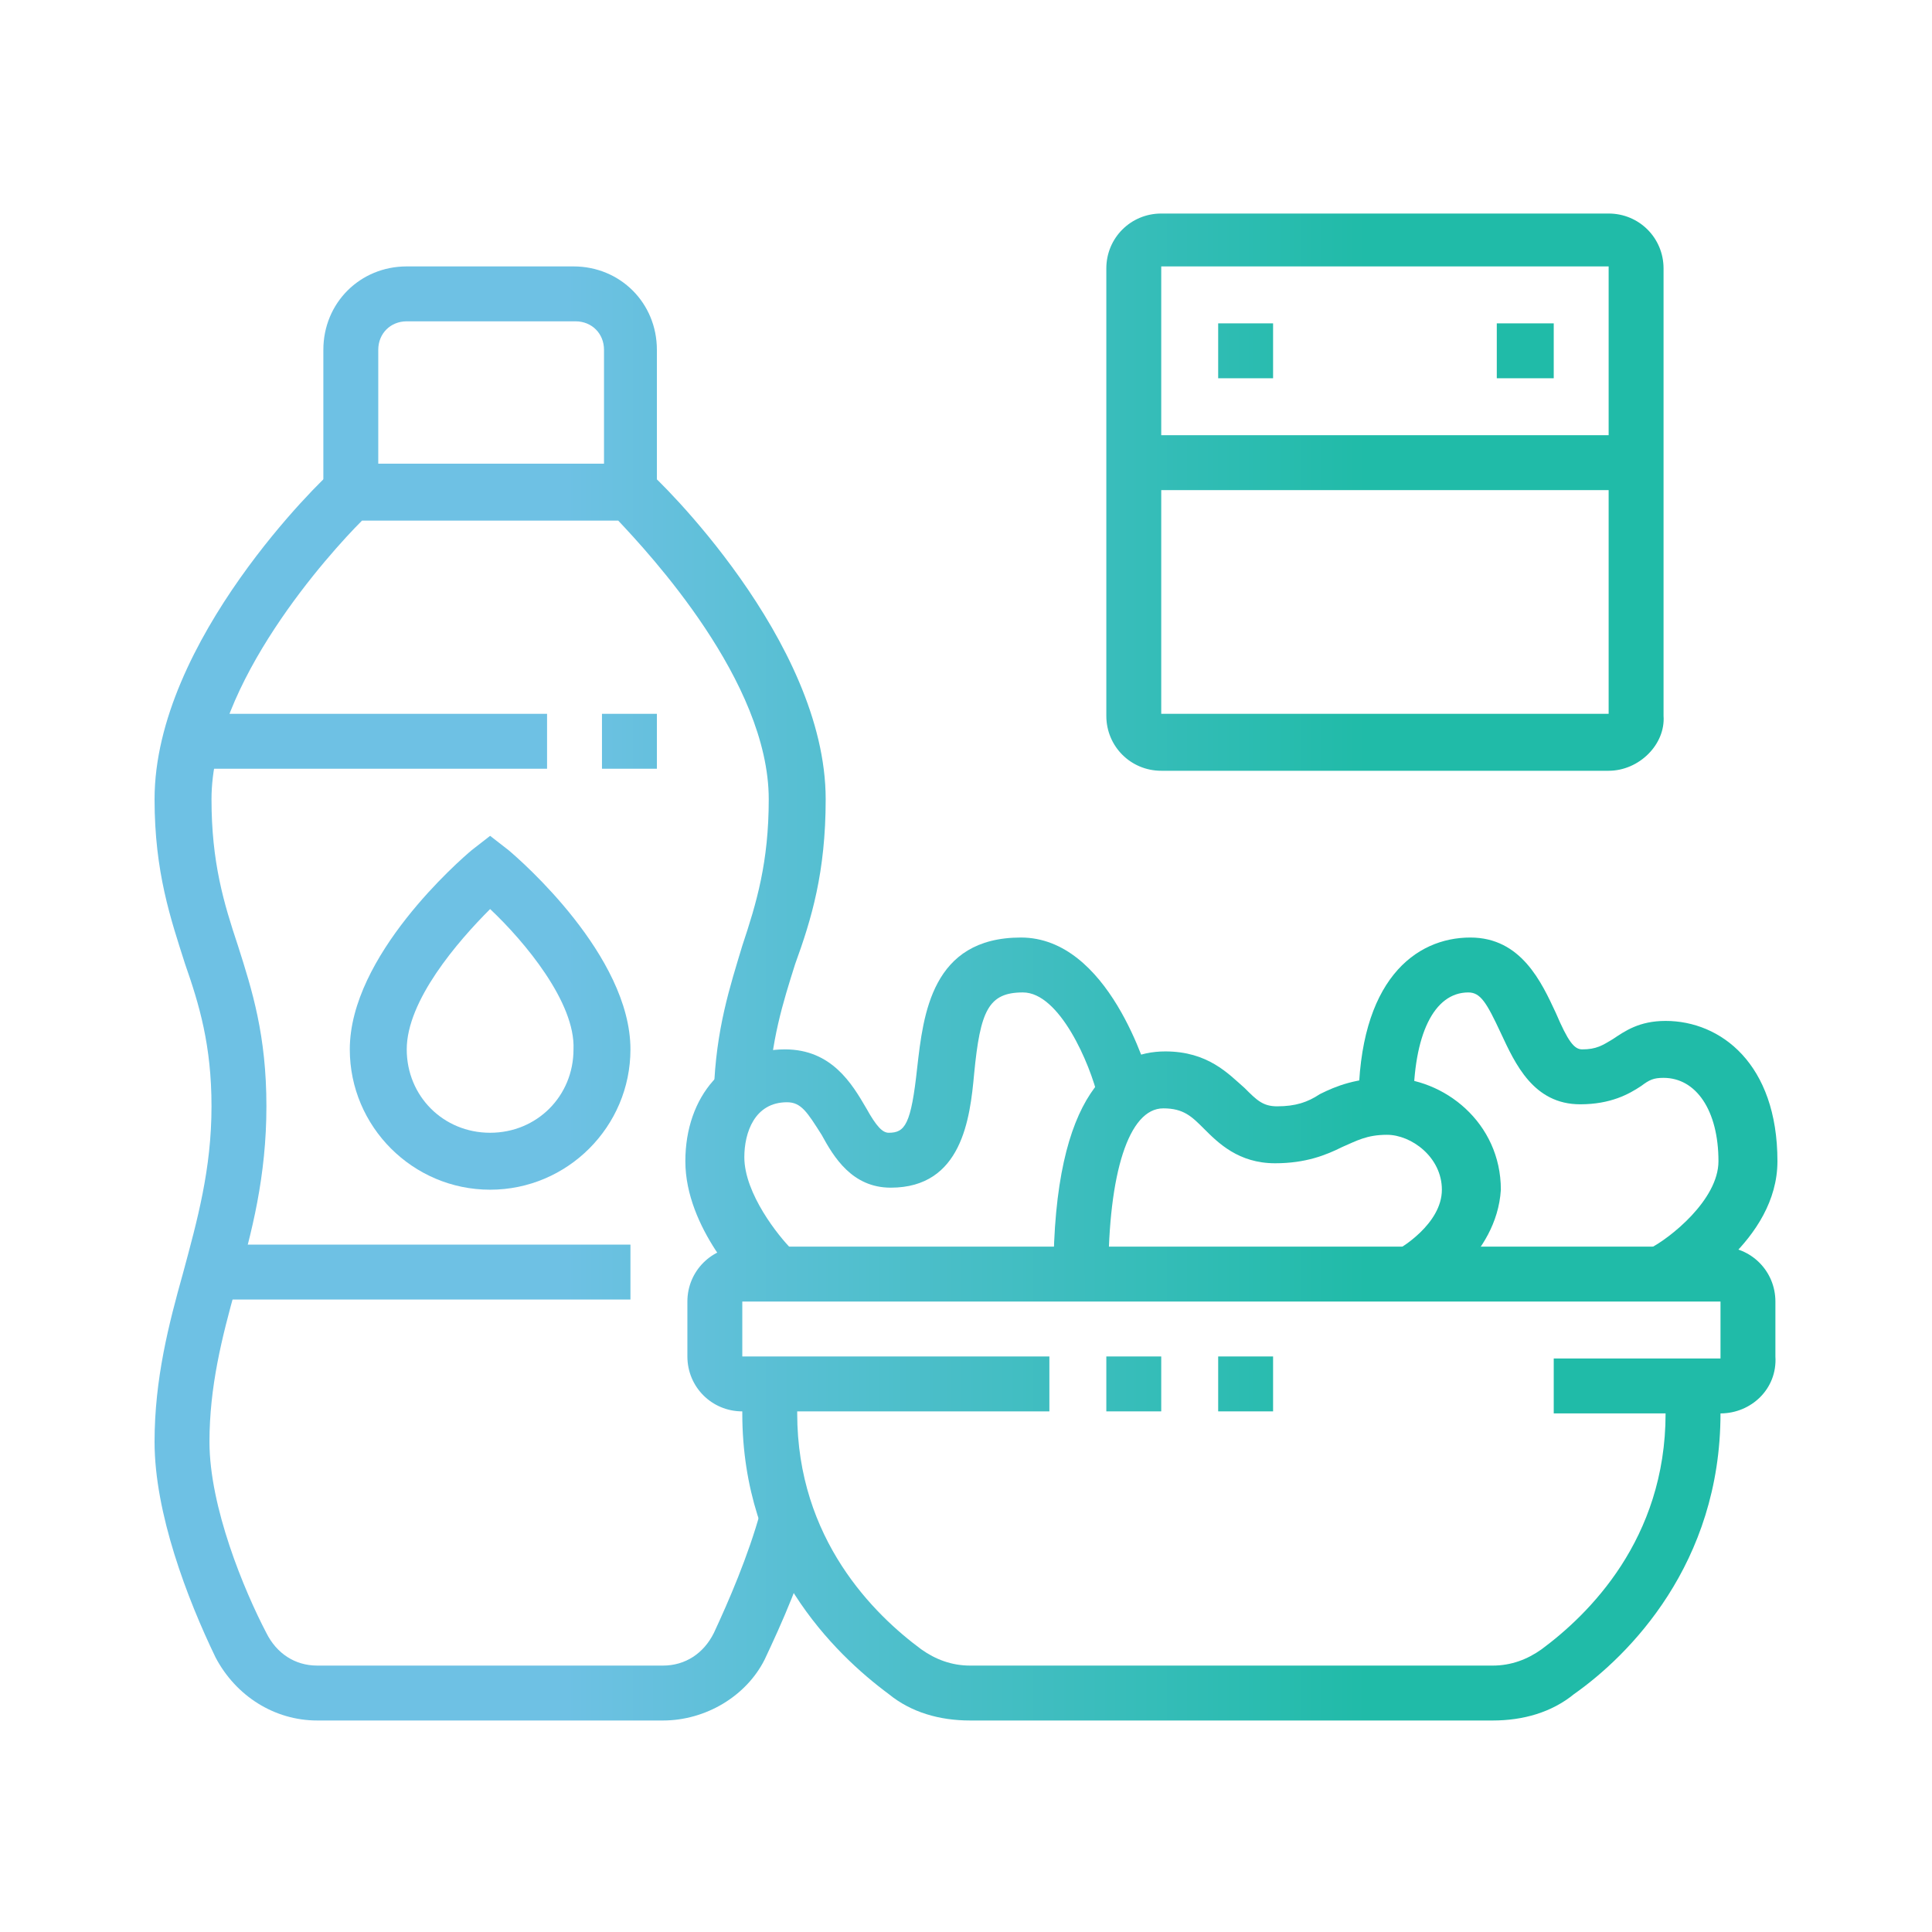 <?xml version="1.0" encoding="utf-8"?>
<!-- Generator: Adobe Illustrator 24.1.0, SVG Export Plug-In . SVG Version: 6.00 Build 0)  -->
<svg version="1.1" id="Layer_1" xmlns="http://www.w3.org/2000/svg" xmlns:xlink="http://www.w3.org/1999/xlink" x="0px" y="0px"
	 width="95px" height="95px" viewBox="0 0 95 95" style="enable-background:new 0 0 95 95;" xml:space="preserve">
<style type="text/css">
	.st0{fill:url(#SVGID_1_);}
	.st1{fill:url(#SVGID_2_);}
	.st2{fill:url(#SVGID_3_);}
	.st3{fill:url(#SVGID_4_);}
	.st4{fill:url(#SVGID_5_);}
	.st5{fill:url(#SVGID_6_);}
	.st6{fill:url(#SVGID_7_);}
	.st7{fill:url(#SVGID_8_);}
	.st8{fill:url(#SVGID_9_);}
	.st9{fill:url(#SVGID_10_);}
	.st10{fill:url(#SVGID_11_);}
	.st11{fill:url(#SVGID_12_);}
	.st12{fill:url(#SVGID_13_);}
	.st13{fill:url(#SVGID_14_);}
	.st14{fill:url(#SVGID_15_);}
	.st15{fill:url(#SVGID_16_);}
	.st16{fill:url(#SVGID_17_);}
	.st17{display:none;}
	.st18{display:inline;fill:url(#SVGID_18_);}
	.st19{display:inline;fill:url(#SVGID_19_);}
	.st20{display:inline;fill:url(#SVGID_20_);}
	.st21{display:inline;fill:url(#SVGID_21_);}
	.st22{display:inline;fill:url(#SVGID_22_);}
	.st23{display:inline;fill:url(#SVGID_23_);}
	.st24{display:inline;fill:url(#SVGID_24_);}
	.st25{display:inline;fill:url(#SVGID_25_);}
	.st26{display:inline;fill:url(#SVGID_26_);}
	.st27{display:inline;fill:url(#SVGID_27_);}
	.st28{display:inline;fill:url(#SVGID_28_);}
	.st29{display:inline;fill:url(#SVGID_29_);}
	.st30{display:inline;fill:url(#SVGID_30_);}
	.st31{display:inline;fill:url(#SVGID_31_);}
	.st32{display:inline;fill:url(#SVGID_32_);}
	.st33{display:inline;fill:url(#SVGID_33_);}
	.st34{display:inline;fill:url(#SVGID_34_);}
	.st35{display:inline;fill:url(#SVGID_35_);}
	.st36{display:inline;fill:url(#SVGID_36_);}
	.st37{display:inline;fill:url(#SVGID_37_);}
	.st38{display:inline;fill:url(#SVGID_38_);}
	.st39{display:inline;fill:url(#SVGID_39_);}
	.st40{display:inline;fill:url(#SVGID_40_);}
	.st41{display:inline;fill:url(#SVGID_41_);}
	.st42{display:inline;fill:url(#SVGID_42_);}
	.st43{display:inline;fill:url(#SVGID_43_);}
	.st44{display:inline;fill:url(#SVGID_44_);}
	.st45{display:inline;fill:url(#SVGID_45_);}
	.st46{display:inline;fill:url(#SVGID_46_);}
	.st47{display:inline;fill:url(#SVGID_47_);}
	.st48{display:inline;fill:url(#SVGID_48_);}
	.st49{display:inline;fill:url(#SVGID_49_);}
	.st50{display:inline;fill:url(#SVGID_50_);}
	.st51{display:inline;fill:url(#SVGID_51_);}
	.st52{display:inline;fill:url(#SVGID_52_);}
	.st53{display:inline;fill:url(#SVGID_53_);}
	.st54{display:inline;fill:url(#SVGID_54_);}
	.st55{display:inline;fill:url(#SVGID_55_);}
	.st56{display:inline;fill:url(#SVGID_56_);}
	.st57{display:inline;fill:url(#SVGID_57_);}
	.st58{display:inline;fill:url(#SVGID_58_);}
	.st59{display:inline;fill:url(#SVGID_59_);}
	.st60{display:inline;fill:url(#SVGID_60_);}
	.st61{display:inline;fill:url(#SVGID_61_);}
	.st62{display:inline;fill:url(#SVGID_62_);}
	.st63{display:inline;fill:url(#SVGID_63_);}
	.st64{display:inline;fill:url(#SVGID_64_);}
	.st65{display:inline;fill:url(#SVGID_65_);}
	.st66{display:inline;fill:url(#SVGID_66_);}
	.st67{display:inline;fill:url(#SVGID_67_);}
	.st68{display:inline;fill:url(#SVGID_68_);}
	.st69{display:inline;fill:url(#SVGID_69_);}
	.st70{display:inline;fill:url(#SVGID_70_);}
	.st71{display:inline;fill:url(#SVGID_71_);}
	.st72{display:inline;fill:url(#SVGID_72_);}
	.st73{display:inline;fill:url(#SVGID_73_);}
	.st74{display:inline;fill:url(#SVGID_74_);}
	.st75{display:inline;fill:url(#SVGID_75_);}
	.st76{display:inline;fill:url(#SVGID_76_);}
	.st77{display:inline;fill:url(#SVGID_77_);}
	.st78{display:inline;fill:url(#SVGID_78_);}
	.st79{display:inline;fill:url(#SVGID_79_);}
	.st80{display:inline;fill:url(#SVGID_80_);}
	.st81{display:inline;fill:url(#SVGID_81_);}
	.st82{display:inline;fill:url(#SVGID_82_);}
	.st83{display:inline;fill:url(#SVGID_83_);}
	.st84{display:inline;fill:url(#SVGID_84_);}
	.st85{display:inline;fill:url(#SVGID_85_);}
	.st86{display:inline;fill:url(#SVGID_86_);}
	.st87{display:inline;fill:url(#SVGID_87_);}
	.st88{display:inline;fill:url(#SVGID_88_);}
	.st89{display:inline;fill:url(#SVGID_89_);}
	.st90{display:inline;fill:url(#SVGID_90_);}
	.st91{display:inline;fill:url(#SVGID_91_);}
	.st92{display:inline;fill:url(#SVGID_92_);}
	.st93{display:inline;fill:url(#SVGID_93_);}
	.st94{display:inline;fill:url(#SVGID_94_);}
	.st95{display:inline;fill:url(#SVGID_95_);}
	.st96{display:inline;fill:url(#SVGID_96_);}
	.st97{display:inline;fill:url(#SVGID_97_);}
	.st98{display:inline;fill:url(#SVGID_98_);}
	.st99{display:inline;fill:url(#SVGID_99_);}
	.st100{display:inline;fill:url(#SVGID_100_);}
	.st101{display:inline;fill:url(#SVGID_101_);}
	.st102{display:inline;fill:url(#SVGID_102_);}
	.st103{display:inline;fill:url(#SVGID_103_);}
	.st104{display:inline;fill:url(#SVGID_104_);}
	.st105{display:inline;fill:url(#SVGID_105_);}
	.st106{display:inline;fill:url(#SVGID_106_);}
	.st107{display:inline;fill:url(#SVGID_107_);}
	.st108{display:inline;fill:url(#SVGID_108_);}
	.st109{display:inline;fill:url(#SVGID_109_);}
	.st110{display:inline;fill:url(#SVGID_110_);}
	.st111{display:inline;fill:url(#SVGID_111_);}
</style>
<g>
	<linearGradient id="SVGID_1_" gradientUnits="userSpaceOnUse" x1="27.822" y1="53.685" x2="67.345" y2="53.685">
		<stop  offset="0" style="stop-color:#6EC1E4"/>
		<stop  offset="0.997" style="stop-color:#20BBA8"/>
	</linearGradient>
	<path class="st0" d="M32.6,84.6h-17c-2.1,0-4-1.2-5-3.1c-1.4-2.9-3-7.1-3-10.6c0-3.1,0.7-5.8,1.4-8.3c0.7-2.6,1.4-5.1,1.4-8.2
		c0-3-0.6-5-1.3-7c-0.7-2.2-1.5-4.5-1.5-8.1c0-7.8,8.3-15.8,8.7-16.1l0.4-0.4h14.8l0.4,0.4c0.4,0.3,8.7,8.3,8.7,16.1
		c0,3.6-0.7,5.9-1.5,8.1c-0.6,1.9-1.2,3.8-1.3,6.4l-2.7-0.1c0.1-3.1,0.8-5.2,1.4-7.2c0.7-2.1,1.3-4.1,1.3-7.2
		c0-5.8-5.9-12.1-7.4-13.7H17.8c-1.6,1.6-7.4,8-7.4,13.7c0,3.1,0.6,5.1,1.3,7.2c0.7,2.2,1.4,4.4,1.4,7.9c0,3.4-0.7,6.2-1.5,8.9
		c-0.7,2.5-1.3,4.9-1.3,7.6c0,3.2,1.7,7.3,2.8,9.4c0.5,1,1.4,1.6,2.5,1.6h17c1.1,0,2-0.6,2.5-1.6c0.7-1.5,1.7-3.8,2.3-6l2.7,0.7
		c-0.6,2.5-1.7,4.9-2.5,6.6C36.7,83.4,34.7,84.6,32.6,84.6z"/>
	<linearGradient id="SVGID_2_" gradientUnits="userSpaceOnUse" x1="27.822" y1="18.636" x2="67.345" y2="18.636">
		<stop  offset="0" style="stop-color:#6EC1E4"/>
		<stop  offset="0.997" style="stop-color:#20BBA8"/>
	</linearGradient>
	<path class="st1" d="M32.4,24.1h-2.7v-6.9c0-0.8-0.6-1.4-1.4-1.4H20c-0.8,0-1.4,0.6-1.4,1.4v6.9h-2.7v-6.9c0-2.3,1.8-4.1,4.1-4.1
		h8.2c2.3,0,4.1,1.8,4.1,4.1V24.1z"/>
	<linearGradient id="SVGID_3_" gradientUnits="userSpaceOnUse" x1="27.822" y1="49.792" x2="67.345" y2="49.792">
		<stop  offset="0" style="stop-color:#6EC1E4"/>
		<stop  offset="0.997" style="stop-color:#20BBA8"/>
	</linearGradient>
	<path class="st2" d="M24.1,58.5c-3.8,0-6.9-3.1-6.9-6.9c0-4.6,5.4-9.3,6-9.8l0.9-0.7l0.9,0.7c0.6,0.5,6,5.2,6,9.8
		C31,55.4,27.9,58.5,24.1,58.5z M24.1,44.7c-1.6,1.6-4.1,4.5-4.1,6.9c0,2.3,1.8,4.1,4.1,4.1s4.1-1.8,4.1-4.1
		C28.3,49.3,25.8,46.3,24.1,44.7z"/>
	<linearGradient id="SVGID_4_" gradientUnits="userSpaceOnUse" x1="27.822" y1="36.504" x2="67.345" y2="36.504">
		<stop  offset="0" style="stop-color:#6EC1E4"/>
		<stop  offset="0.997" style="stop-color:#20BBA8"/>
	</linearGradient>
	<rect x="9.4" y="35.1" class="st3" width="17.5" height="2.7"/>
	<linearGradient id="SVGID_5_" gradientUnits="userSpaceOnUse" x1="27.822" y1="36.504" x2="67.345" y2="36.504">
		<stop  offset="0" style="stop-color:#6EC1E4"/>
		<stop  offset="0.997" style="stop-color:#20BBA8"/>
	</linearGradient>
	<rect x="29.6" y="35.1" class="st4" width="2.7" height="2.7"/>
	<linearGradient id="SVGID_6_" gradientUnits="userSpaceOnUse" x1="27.822" y1="62.619" x2="67.345" y2="62.619">
		<stop  offset="0" style="stop-color:#6EC1E4"/>
		<stop  offset="0.997" style="stop-color:#20BBA8"/>
	</linearGradient>
	<rect x="10.4" y="61.2" class="st5" width="20.6" height="2.7"/>
	<linearGradient id="SVGID_7_" gradientUnits="userSpaceOnUse" x1="27.822" y1="65.368" x2="67.345" y2="65.368">
		<stop  offset="0" style="stop-color:#6EC1E4"/>
		<stop  offset="0.997" style="stop-color:#20BBA8"/>
	</linearGradient>
	<path class="st6" d="M84.6,69.5h-8.2v-2.7h8.2V64H36.5v2.7h15.1v2.7H36.5c-1.5,0-2.7-1.2-2.7-2.7V64c0-1.5,1.2-2.7,2.7-2.7h48.1
		c1.5,0,2.7,1.2,2.7,2.7v2.7C87.4,68.3,86.1,69.5,84.6,69.5z"/>
	<linearGradient id="SVGID_8_" gradientUnits="userSpaceOnUse" x1="27.822" y1="76.364" x2="67.345" y2="76.364">
		<stop  offset="0" style="stop-color:#6EC1E4"/>
		<stop  offset="0.997" style="stop-color:#20BBA8"/>
	</linearGradient>
	<path class="st7" d="M73.4,84.6H47.7c-1.5,0-2.9-0.4-4-1.3c-2.7-2-7.2-6.4-7.2-13.8v-1.4h2.7v1.4c0,6.2,3.8,9.9,6.1,11.6
		c0.7,0.5,1.5,0.8,2.4,0.8h25.7c0.9,0,1.7-0.3,2.4-0.8c2.3-1.7,6.1-5.4,6.1-11.6v-1.4h2.7v1.4c0,7.4-4.5,11.9-7.2,13.8
		C76.3,84.2,74.9,84.6,73.4,84.6z"/>
	<linearGradient id="SVGID_9_" gradientUnits="userSpaceOnUse" x1="27.822" y1="68.117" x2="67.345" y2="68.117">
		<stop  offset="0" style="stop-color:#6EC1E4"/>
		<stop  offset="0.997" style="stop-color:#20BBA8"/>
	</linearGradient>
	<rect x="54.4" y="66.7" class="st8" width="2.7" height="2.7"/>
	<linearGradient id="SVGID_10_" gradientUnits="userSpaceOnUse" x1="27.822" y1="68.117" x2="67.345" y2="68.117">
		<stop  offset="0" style="stop-color:#6EC1E4"/>
		<stop  offset="0.997" style="stop-color:#20BBA8"/>
	</linearGradient>
	<rect x="59.9" y="66.7" class="st9" width="2.7" height="2.7"/>
	<linearGradient id="SVGID_11_" gradientUnits="userSpaceOnUse" x1="27.822" y1="57.718" x2="67.345" y2="57.718">
		<stop  offset="0" style="stop-color:#6EC1E4"/>
		<stop  offset="0.997" style="stop-color:#20BBA8"/>
	</linearGradient>
	<path class="st10" d="M70.2,63.8l-1.4-2.4l0.7,1.2l-0.7-1.2c0,0,2.1-1.2,2.1-2.9c0-1.6-1.5-2.7-2.7-2.7c-1,0-1.5,0.3-2.2,0.6
		c-0.8,0.4-1.8,0.8-3.3,0.8c-1.8,0-2.8-1-3.5-1.7c-0.6-0.6-1-1-2-1c-1.7,0-2.7,3.2-2.7,8.2h-2.7c0-9.1,3-11,5.5-11
		c2.1,0,3.1,1.1,3.9,1.8c0.6,0.6,0.9,0.9,1.6,0.9c0.9,0,1.5-0.2,2.1-0.6c0.8-0.4,1.8-0.8,3.4-0.8c2.7,0,5.5,2.2,5.5,5.5
		C73.6,61.8,70.3,63.7,70.2,63.8z"/>
	<linearGradient id="SVGID_12_" gradientUnits="userSpaceOnUse" x1="27.822" y1="54.97" x2="67.345" y2="54.97">
		<stop  offset="0" style="stop-color:#6EC1E4"/>
		<stop  offset="0.997" style="stop-color:#20BBA8"/>
	</linearGradient>
	<path class="st11" d="M82.5,63.8l-1.4-2.4l0.7,1.2l-0.7-1.2c1-0.5,3.4-2.4,3.4-4.3c0-2.5-1.1-4.1-2.7-4.1c-0.5,0-0.7,0.1-1.1,0.4
		c-0.6,0.4-1.5,0.9-3,0.9c-2.3,0-3.2-2-3.9-3.5c-0.7-1.5-1-2-1.6-2c-1.7,0-2.7,2.1-2.7,5.5h-2.7c0-6.1,2.8-8.2,5.5-8.2
		c2.5,0,3.5,2.2,4.2,3.7c0.6,1.4,0.9,1.8,1.3,1.8c0.7,0,1-0.2,1.5-0.5c0.6-0.4,1.3-0.9,2.6-0.9c2.7,0,5.5,2.1,5.5,6.9
		C87.4,61,83,63.5,82.5,63.8z"/>
	<linearGradient id="SVGID_13_" gradientUnits="userSpaceOnUse" x1="27.822" y1="54.858" x2="67.345" y2="54.858">
		<stop  offset="0" style="stop-color:#6EC1E4"/>
		<stop  offset="0.997" style="stop-color:#20BBA8"/>
	</linearGradient>
	<path class="st12" d="M36.9,63.6c-0.3-0.3-3.2-3.2-3.2-6.5c0-3.2,2-5.5,4.9-5.5c2.3,0,3.3,1.7,4,2.9c0.5,0.9,0.8,1.2,1.1,1.2
		c0.8,0,1.1-0.4,1.4-3.2c0.3-2.6,0.7-6.4,5.1-6.4c4.3,0,6.2,6.5,6.4,7.2L54,54c-0.4-1.7-1.9-5.2-3.7-5.2c-1.7,0-2.1,0.9-2.4,4
		c-0.2,2.2-0.6,5.6-4.1,5.6c-1.9,0-2.8-1.5-3.4-2.6c-0.7-1.1-1-1.6-1.7-1.6c-1.6,0-2.1,1.5-2.1,2.7c0,1.8,1.7,3.9,2.3,4.5L36.9,63.6
		z"/>
	<linearGradient id="SVGID_14_" gradientUnits="userSpaceOnUse" x1="27.822" y1="24.134" x2="67.345" y2="24.134">
		<stop  offset="0" style="stop-color:#6EC1E4"/>
		<stop  offset="0.997" style="stop-color:#20BBA8"/>
	</linearGradient>
	<path class="st13" d="M79.1,37.9h-22c-1.5,0-2.7-1.2-2.7-2.7v-22c0-1.5,1.2-2.7,2.7-2.7h22c1.5,0,2.7,1.2,2.7,2.7v22
		C81.9,36.6,80.6,37.9,79.1,37.9z M57.1,13.1v22h22l0-22H57.1z"/>
	<linearGradient id="SVGID_15_" gradientUnits="userSpaceOnUse" x1="27.822" y1="17.261" x2="67.345" y2="17.261">
		<stop  offset="0" style="stop-color:#6EC1E4"/>
		<stop  offset="0.997" style="stop-color:#20BBA8"/>
	</linearGradient>
	<polygon class="st14" points="62.6,15.9 59.9,15.9 59.9,18.6 62.6,18.6 62.6,15.9 	"/>
	<linearGradient id="SVGID_16_" gradientUnits="userSpaceOnUse" x1="27.822" y1="17.261" x2="67.345" y2="17.261">
		<stop  offset="0" style="stop-color:#6EC1E4"/>
		<stop  offset="0.997" style="stop-color:#20BBA8"/>
	</linearGradient>
	<polygon class="st15" points="76.4,15.9 73.6,15.9 73.6,18.6 76.4,18.6 76.4,15.9 	"/>
	<linearGradient id="SVGID_17_" gradientUnits="userSpaceOnUse" x1="27.822" y1="22.759" x2="67.345" y2="22.759">
		<stop  offset="0" style="stop-color:#6EC1E4"/>
		<stop  offset="0.997" style="stop-color:#20BBA8"/>
	</linearGradient>
	<rect x="55.7" y="21.4" class="st16" width="24.7" height="2.7"/>
</g>
<g class="st17">
	<linearGradient id="SVGID_18_" gradientUnits="userSpaceOnUse" x1="27.822" y1="26.305" x2="67.345" y2="26.305">
		<stop  offset="0" style="stop-color:#6EC1E4"/>
		<stop  offset="0.997" style="stop-color:#20BBA8"/>
	</linearGradient>
	<rect x="20.7" y="23.3" class="st18" width="2.7" height="5.9"/>
	<linearGradient id="SVGID_19_" gradientUnits="userSpaceOnUse" x1="27.822" y1="24.821" x2="67.345" y2="24.821">
		<stop  offset="0" style="stop-color:#6EC1E4"/>
		<stop  offset="0.997" style="stop-color:#20BBA8"/>
	</linearGradient>
	<path class="st19" d="M31.7,41.6c-6.1,0-11-4.9-11-11v-2.7h2.7v2.7c0,4.5,3.7,8.2,8.2,8.2s8.2-3.7,8.2-8.2V17.9
		c0-2.1-1.7-3.8-3.8-3.8c-2.4,0-3.9,0.4-5.2,0.8c-1.1,0.3-2.1,0.6-3.3,0.6c-2.8,0-4.6-1.1-6.2-2.4c-0.1,0.3-0.1,0.6-0.2,0.9
		c-0.5,2.4-0.6,2.9-0.6,3.6c0,2.3,1.4,4.4,3.5,5.4l3.4,1.5L26.5,27l-3.4-1.5c-3.1-1.4-5.2-4.5-5.2-7.9c0-1.1,0.2-1.7,0.7-4.2
		c0.2-0.8,0.4-1.8,0.7-3.2L19.8,8l2.4,2.1c1.7,1.5,3,2.7,5.4,2.7c0.9,0,1.6-0.2,2.6-0.5c1.4-0.4,3.1-0.9,5.9-0.9
		c3.6,0,6.5,2.9,6.5,6.5v12.7C42.7,36.7,37.8,41.6,31.7,41.6z"/>
	<linearGradient id="SVGID_20_" gradientUnits="userSpaceOnUse" x1="27.822" y1="74.628" x2="67.345" y2="74.628">
		<stop  offset="0" style="stop-color:#6EC1E4"/>
		<stop  offset="0.997" style="stop-color:#20BBA8"/>
	</linearGradient>
	<rect x="17.9" y="62.3" class="st20" width="2.7" height="24.7"/>
	<linearGradient id="SVGID_21_" gradientUnits="userSpaceOnUse" x1="27.822" y1="77.377" x2="67.345" y2="77.377">
		<stop  offset="0" style="stop-color:#6EC1E4"/>
		<stop  offset="0.997" style="stop-color:#20BBA8"/>
	</linearGradient>
	<rect x="42.7" y="67.8" class="st21" width="2.7" height="19.2"/>
	<linearGradient id="SVGID_22_" gradientUnits="userSpaceOnUse" x1="27.822" y1="63.123" x2="67.345" y2="63.123">
		<stop  offset="0" style="stop-color:#6EC1E4"/>
		<stop  offset="0.997" style="stop-color:#20BBA8"/>
	</linearGradient>
	<path class="st22" d="M12.5,87H9.7V59c0-5.8,3.9-10.9,9.4-12.5l6.1-1.8l2.2-5.4l2.6,1l-2.7,6.6l-7.4,2.2c-4.4,1.3-7.4,5.4-7.4,9.9
		V87z"/>
	<linearGradient id="SVGID_23_" gradientUnits="userSpaceOnUse" x1="27.822" y1="49.506" x2="67.345" y2="49.506">
		<stop  offset="0" style="stop-color:#6EC1E4"/>
		<stop  offset="0.997" style="stop-color:#20BBA8"/>
	</linearGradient>
	<path class="st23" d="M31.7,54c-1,0-2-0.5-2.6-1.4l-4.1-6.1l2.3-1.5l4.1,6.1c0.2,0.2,0.4,0.2,0.6,0L36,45l2.3,1.5l-4.1,6.1
		C33.7,53.5,32.7,54,31.7,54z"/>
	<linearGradient id="SVGID_24_" gradientUnits="userSpaceOnUse" x1="27.822" y1="77.816" x2="67.345" y2="77.816">
		<stop  offset="0" style="stop-color:#6EC1E4"/>
		<stop  offset="0.997" style="stop-color:#20BBA8"/>
	</linearGradient>
	<path class="st24" d="M56.4,80.1c-2,0-4-0.6-5.8-1.7l1.5-2.3c2.3,1.4,5.3,1.6,7.8,0.5l2.4-1.1l1.2,2.5l-2.4,1.1
		C59.6,79.8,58,80.1,56.4,80.1z"/>
	<linearGradient id="SVGID_25_" gradientUnits="userSpaceOnUse" x1="27.822" y1="36.142" x2="67.345" y2="36.142">
		<stop  offset="0" style="stop-color:#6EC1E4"/>
		<stop  offset="0.997" style="stop-color:#20BBA8"/>
	</linearGradient>
	<path class="st25" d="M70.2,48.5c-0.7,0-1.4-0.3-2-0.8l-9.5-10c-1.5-1.5-2.3-3.6-2.3-5.7c0-4.5,3.7-8.2,8.2-8.2s8.2,3.7,8.2,8.2
		h-2.7c0-3-2.5-5.5-5.5-5.5S59.2,29,59.2,32c0,1.4,0.5,2.8,1.5,3.8l9.5,10l9.5-10c1-1,1.5-2.4,1.5-3.8c0-3-2.5-5.5-5.5-5.5
		c-0.8,0-1.5,0.2-2.2,0.5l-1.1-2.5c1-0.5,2.2-0.7,3.3-0.7c4.5,0,8.2,3.7,8.2,8.2c0,2.1-0.8,4.1-2.3,5.7l-9.5,10
		C71.7,48.2,70.9,48.5,70.2,48.5z"/>
	<linearGradient id="SVGID_26_" gradientUnits="userSpaceOnUse" x1="27.822" y1="26.33" x2="67.345" y2="26.33">
		<stop  offset="0" style="stop-color:#6EC1E4"/>
		<stop  offset="0.997" style="stop-color:#20BBA8"/>
	</linearGradient>
	<path class="st26" d="M71.3,28.7l-2.2-1.7c1.2-1.6,3-2.7,5-3.1l0.5,2.7C73.3,26.9,72.1,27.6,71.3,28.7z"/>
	<linearGradient id="SVGID_27_" gradientUnits="userSpaceOnUse" x1="27.822" y1="37.798" x2="67.345" y2="37.798">
		<stop  offset="0" style="stop-color:#6EC1E4"/>
		<stop  offset="0.997" style="stop-color:#20BBA8"/>
	</linearGradient>
	<polygon class="st27" points="70.2,40.8 66.9,37.5 59.2,37.5 59.2,34.8 68,34.8 70.2,36.9 72.4,34.8 81.2,34.8 81.2,37.5 
		73.5,37.5 	"/>
	<linearGradient id="SVGID_28_" gradientUnits="userSpaceOnUse" x1="27.822" y1="11.402" x2="67.345" y2="11.402">
		<stop  offset="0" style="stop-color:#6EC1E4"/>
		<stop  offset="0.997" style="stop-color:#20BBA8"/>
	</linearGradient>
	<rect x="52.3" y="8.7" class="st28" width="2.7" height="5.5"/>
	<linearGradient id="SVGID_29_" gradientUnits="userSpaceOnUse" x1="27.822" y1="22.398" x2="67.345" y2="22.398">
		<stop  offset="0" style="stop-color:#6EC1E4"/>
		<stop  offset="0.997" style="stop-color:#20BBA8"/>
	</linearGradient>
	<rect x="52.3" y="19.6" class="st29" width="2.7" height="5.5"/>
	<linearGradient id="SVGID_30_" gradientUnits="userSpaceOnUse" x1="27.822" y1="16.9" x2="67.345" y2="16.9">
		<stop  offset="0" style="stop-color:#6EC1E4"/>
		<stop  offset="0.997" style="stop-color:#20BBA8"/>
	</linearGradient>
	<rect x="56.4" y="15.5" class="st30" width="5.5" height="2.7"/>
	<linearGradient id="SVGID_31_" gradientUnits="userSpaceOnUse" x1="27.822" y1="16.9" x2="67.345" y2="16.9">
		<stop  offset="0" style="stop-color:#6EC1E4"/>
		<stop  offset="0.997" style="stop-color:#20BBA8"/>
	</linearGradient>
	<rect x="45.4" y="15.5" class="st31" width="5.5" height="2.7"/>
	<linearGradient id="SVGID_32_" gradientUnits="userSpaceOnUse" x1="27.822" y1="73.253" x2="67.345" y2="73.253">
		<stop  offset="0" style="stop-color:#6EC1E4"/>
		<stop  offset="0.997" style="stop-color:#20BBA8"/>
	</linearGradient>
	<rect x="75.7" y="70.5" class="st32" width="2.7" height="5.5"/>
	<linearGradient id="SVGID_33_" gradientUnits="userSpaceOnUse" x1="27.822" y1="84.249" x2="67.345" y2="84.249">
		<stop  offset="0" style="stop-color:#6EC1E4"/>
		<stop  offset="0.997" style="stop-color:#20BBA8"/>
	</linearGradient>
	<rect x="75.7" y="81.5" class="st33" width="2.7" height="5.5"/>
	<linearGradient id="SVGID_34_" gradientUnits="userSpaceOnUse" x1="27.822" y1="78.751" x2="67.345" y2="78.751">
		<stop  offset="0" style="stop-color:#6EC1E4"/>
		<stop  offset="0.997" style="stop-color:#20BBA8"/>
	</linearGradient>
	<rect x="79.8" y="77.4" class="st34" width="5.5" height="2.7"/>
	<linearGradient id="SVGID_35_" gradientUnits="userSpaceOnUse" x1="27.822" y1="78.751" x2="67.345" y2="78.751">
		<stop  offset="0" style="stop-color:#6EC1E4"/>
		<stop  offset="0.997" style="stop-color:#20BBA8"/>
	</linearGradient>
	<rect x="68.8" y="77.4" class="st35" width="5.5" height="2.7"/>
	<linearGradient id="SVGID_36_" gradientUnits="userSpaceOnUse" x1="27.822" y1="63.718" x2="67.345" y2="63.718">
		<stop  offset="0" style="stop-color:#6EC1E4"/>
		<stop  offset="0.997" style="stop-color:#20BBA8"/>
	</linearGradient>
	<polygon class="st36" points="68.8,68 65.4,60.5 67.9,59.4 71.3,66.9 	"/>
	<linearGradient id="SVGID_37_" gradientUnits="userSpaceOnUse" x1="27.822" y1="56.938" x2="67.345" y2="56.938">
		<stop  offset="0" style="stop-color:#6EC1E4"/>
		<stop  offset="0.997" style="stop-color:#20BBA8"/>
	</linearGradient>
	<path class="st37" d="M56.4,74.6c-1.7,0-3.4-0.8-4.5-2.3l-9.6-12.8l2.2-1.6l9.6,12.8c0.8,1.1,2.3,1.5,3.4,1l15.1-6.9
		c1.1-0.5,1.8-1.7,1.6-3c-0.2-1.1-1.1-2-2.2-2.2c-0.6-0.1-1.2,0-1.7,0.2l-13,5.9l-9.3-13.3c-1.1-1.6-2.8-2.8-4.7-3.4l-7.2-2.1
		l-2.7-6.6l2.6-1l2.2,5.4l5.9,1.7c2.5,0.7,4.7,2.3,6.2,4.4l8,11.4l11-5c1-0.5,2.2-0.6,3.3-0.4c2.2,0.4,4,2.3,4.4,4.5
		c0.4,2.5-0.9,4.9-3.2,5.9l-15.1,6.9C58,74.5,57.2,74.6,56.4,74.6z"/>
</g>
<g class="st17">
	<linearGradient id="SVGID_38_" gradientUnits="userSpaceOnUse" x1="27.822" y1="27.57" x2="67.345" y2="27.57">
		<stop  offset="0" style="stop-color:#6EC1E4"/>
		<stop  offset="0.997" style="stop-color:#20BBA8"/>
	</linearGradient>
	<path class="st38" d="M26.2,35.8v-2.7c3,0,5.5-2.5,5.5-5.5c0-3-2.5-5.5-5.5-5.5v-2.7c4.5,0,8.2,3.7,8.2,8.2S30.7,35.8,26.2,35.8z"
		/>
	<linearGradient id="SVGID_39_" gradientUnits="userSpaceOnUse" x1="27.822" y1="27.57" x2="67.345" y2="27.57">
		<stop  offset="0" style="stop-color:#6EC1E4"/>
		<stop  offset="0.997" style="stop-color:#20BBA8"/>
	</linearGradient>
	<path class="st39" d="M68.8,35.8c-4.5,0-8.2-3.7-8.2-8.2s3.7-8.2,8.2-8.2v2.7c-3,0-5.5,2.5-5.5,5.5c0,3,2.5,5.5,5.5,5.5V35.8z"/>
	<linearGradient id="SVGID_40_" gradientUnits="userSpaceOnUse" x1="27.822" y1="38.711" x2="67.345" y2="38.711">
		<stop  offset="0" style="stop-color:#6EC1E4"/>
		<stop  offset="0.997" style="stop-color:#20BBA8"/>
	</linearGradient>
	<path class="st40" d="M53.5,52.6c-0.3-2.5-1.2-3.8-2-5.2c-1-1.6-2-3.2-2-6v-4.1c0-7.3,4.5-11.8,12.4-12.4l0.2,2.7
		c-4.5,0.3-9.9,2.3-9.9,9.6v4.1c0,2.1,0.7,3.2,1.5,4.6c0.9,1.5,2,3.2,2.4,6.3L53.5,52.6z"/>
	<linearGradient id="SVGID_41_" gradientUnits="userSpaceOnUse" x1="27.822" y1="67.43" x2="67.345" y2="67.43">
		<stop  offset="0" style="stop-color:#6EC1E4"/>
		<stop  offset="0.997" style="stop-color:#20BBA8"/>
	</linearGradient>
	<path class="st41" d="M51.1,85.3H44c-1.4,0-2.5-1-2.7-2.3c-0.4-2.6-2.6-4.2-5.2-6.1c-3.3-2.4-7.1-5.1-7.1-10.8
		c0-9.1,8.3-16.5,18.6-16.5c10.2,0,18.6,7.4,18.6,16.5c0,5.7-3.8,8.4-7.1,10.8c-2.6,1.8-4.8,3.4-5.2,6.1
		C53.5,84.3,52.4,85.3,51.1,85.3z M47.5,52.3c-8.7,0-15.8,6.2-15.8,13.7c0,4.3,2.9,6.4,6,8.6c2.8,2,5.7,4.1,6.3,7.9l7.1,0
		c0.6-3.8,3.5-5.9,6.3-7.9c3.1-2.2,6-4.3,6-8.6C63.3,58.5,56.2,52.3,47.5,52.3z"/>
	<linearGradient id="SVGID_42_" gradientUnits="userSpaceOnUse" x1="27.822" y1="65.341" x2="67.345" y2="65.341">
		<stop  offset="0" style="stop-color:#6EC1E4"/>
		<stop  offset="0.997" style="stop-color:#20BBA8"/>
	</linearGradient>
	<path class="st42" d="M53.8,80.2c-4.2-1.9-7-6.1-7-10.7c0-2.9,1.1-5.6,3-7.8c-1-1.4-1.6-3-1.6-4.6c0-2.5,1.3-4.9,3.6-6.6l1.6,2.2
		c-1.6,1.2-2.5,2.7-2.5,4.4c0,1.7,0.9,3,1.7,3.7l1,1l-1.1,1c-1.9,1.7-3,4.1-3,6.7c0,3.5,2.1,6.7,5.3,8.2L53.8,80.2z"/>
	<linearGradient id="SVGID_43_" gradientUnits="userSpaceOnUse" x1="27.822" y1="68.804" x2="67.345" y2="68.804">
		<stop  offset="0" style="stop-color:#6EC1E4"/>
		<stop  offset="0.997" style="stop-color:#20BBA8"/>
	</linearGradient>
	<path class="st43" d="M55.1,71.6c-1.5,0-2.7-1.2-2.7-2.7c0-1.5,1.2-2.7,2.7-2.7c1.5,0,2.7,1.2,2.7,2.7
		C57.8,70.3,56.6,71.6,55.1,71.6z M55.1,68.8L55.1,68.8L55.1,68.8z"/>
	<linearGradient id="SVGID_44_" gradientUnits="userSpaceOnUse" x1="27.822" y1="61.932" x2="67.345" y2="61.932">
		<stop  offset="0" style="stop-color:#6EC1E4"/>
		<stop  offset="0.997" style="stop-color:#20BBA8"/>
	</linearGradient>
	<polygon class="st44" points="59.2,60.6 56.4,60.6 56.4,63.3 59.2,63.3 59.2,60.6 	"/>
	<linearGradient id="SVGID_45_" gradientUnits="userSpaceOnUse" x1="27.822" y1="66.055" x2="67.345" y2="66.055">
		<stop  offset="0" style="stop-color:#6EC1E4"/>
		<stop  offset="0.997" style="stop-color:#20BBA8"/>
	</linearGradient>
	<rect x="71.6" y="64.7" class="st45" width="5.5" height="2.7"/>
	<linearGradient id="SVGID_46_" gradientUnits="userSpaceOnUse" x1="27.822" y1="66.055" x2="67.345" y2="66.055">
		<stop  offset="0" style="stop-color:#6EC1E4"/>
		<stop  offset="0.997" style="stop-color:#20BBA8"/>
	</linearGradient>
	<rect x="79.8" y="64.7" class="st46" width="2.7" height="2.7"/>
	<linearGradient id="SVGID_47_" gradientUnits="userSpaceOnUse" x1="27.822" y1="54.372" x2="67.345" y2="54.372">
		<stop  offset="0" style="stop-color:#6EC1E4"/>
		<stop  offset="0.997" style="stop-color:#20BBA8"/>
	</linearGradient>
	<polygon class="st47" points="71.7,56.8 69.8,54.9 72.7,51.9 74.7,53.9 	"/>
	<linearGradient id="SVGID_48_" gradientUnits="userSpaceOnUse" x1="27.822" y1="49.556" x2="67.345" y2="49.556">
		<stop  offset="0" style="stop-color:#6EC1E4"/>
		<stop  offset="0.997" style="stop-color:#20BBA8"/>
	</linearGradient>
	<polygon class="st48" points="77.2,51.3 75.3,49.4 76.9,47.8 78.8,49.7 	"/>
	<linearGradient id="SVGID_49_" gradientUnits="userSpaceOnUse" x1="27.822" y1="77.733" x2="67.345" y2="77.733">
		<stop  offset="0" style="stop-color:#6EC1E4"/>
		<stop  offset="0.997" style="stop-color:#20BBA8"/>
	</linearGradient>
	<polygon class="st49" points="72.7,80.2 69.8,77.2 71.7,75.3 74.7,78.2 	"/>
	<linearGradient id="SVGID_50_" gradientUnits="userSpaceOnUse" x1="27.822" y1="82.555" x2="67.345" y2="82.555">
		<stop  offset="0" style="stop-color:#6EC1E4"/>
		<stop  offset="0.997" style="stop-color:#20BBA8"/>
	</linearGradient>
	<polygon class="st50" points="76.9,84.3 75.3,82.7 77.3,80.8 78.8,82.4 	"/>
	<linearGradient id="SVGID_51_" gradientUnits="userSpaceOnUse" x1="27.822" y1="33.317" x2="67.345" y2="33.317">
		<stop  offset="0" style="stop-color:#6EC1E4"/>
		<stop  offset="0.997" style="stop-color:#20BBA8"/>
	</linearGradient>
	<path class="st51" d="M74.1,39.1l-1.4-2.4c2.8-1.7,3-7.4,3-9.1h2.7C78.4,30.9,77.9,36.8,74.1,39.1z"/>
	<linearGradient id="SVGID_52_" gradientUnits="userSpaceOnUse" x1="27.822" y1="21.398" x2="67.345" y2="21.398">
		<stop  offset="0" style="stop-color:#6EC1E4"/>
		<stop  offset="0.997" style="stop-color:#20BBA8"/>
	</linearGradient>
	<path class="st52" d="M19.3,27.6h-2.7c0-5.3,2.1-11.5,6.6-12.3l0.5,2.7C20.8,18.5,19.3,23.3,19.3,27.6z"/>
	<linearGradient id="SVGID_53_" gradientUnits="userSpaceOnUse" x1="27.822" y1="68.325" x2="67.345" y2="68.325">
		<stop  offset="0" style="stop-color:#6EC1E4"/>
		<stop  offset="0.997" style="stop-color:#20BBA8"/>
	</linearGradient>
	<path class="st53" d="M38.7,72c-2.9-2.1-4.2-3.4-4.2-5.9c0-0.5,0-0.9,0.1-1.4l2.7,0.4c0,0.3-0.1,0.6-0.1,1c0,1.1,0.3,1.6,3.1,3.7
		L38.7,72z"/>
	<linearGradient id="SVGID_54_" gradientUnits="userSpaceOnUse" x1="27.822" y1="66.055" x2="67.345" y2="66.055">
		<stop  offset="0" style="stop-color:#6EC1E4"/>
		<stop  offset="0.997" style="stop-color:#20BBA8"/>
	</linearGradient>
	<rect x="18" y="64.7" class="st54" width="5.5" height="2.7"/>
	<linearGradient id="SVGID_55_" gradientUnits="userSpaceOnUse" x1="27.822" y1="66.055" x2="67.345" y2="66.055">
		<stop  offset="0" style="stop-color:#6EC1E4"/>
		<stop  offset="0.997" style="stop-color:#20BBA8"/>
	</linearGradient>
	<rect x="12.5" y="64.7" class="st55" width="2.7" height="2.7"/>
	<linearGradient id="SVGID_56_" gradientUnits="userSpaceOnUse" x1="27.822" y1="54.372" x2="67.345" y2="54.372">
		<stop  offset="0" style="stop-color:#6EC1E4"/>
		<stop  offset="0.997" style="stop-color:#20BBA8"/>
	</linearGradient>
	<polygon class="st56" points="23.3,56.8 20.3,53.9 22.3,51.9 25.2,54.9 	"/>
	<linearGradient id="SVGID_57_" gradientUnits="userSpaceOnUse" x1="27.822" y1="49.556" x2="67.345" y2="49.556">
		<stop  offset="0" style="stop-color:#6EC1E4"/>
		<stop  offset="0.997" style="stop-color:#20BBA8"/>
	</linearGradient>
	<polygon class="st57" points="17.8,51.3 16.2,49.7 18.1,47.8 19.7,49.4 	"/>
	<linearGradient id="SVGID_58_" gradientUnits="userSpaceOnUse" x1="27.822" y1="77.733" x2="67.345" y2="77.733">
		<stop  offset="0" style="stop-color:#6EC1E4"/>
		<stop  offset="0.997" style="stop-color:#20BBA8"/>
	</linearGradient>
	<polygon class="st58" points="22.3,80.2 20.3,78.2 23.3,75.3 25.2,77.2 	"/>
	<linearGradient id="SVGID_59_" gradientUnits="userSpaceOnUse" x1="27.822" y1="82.555" x2="67.345" y2="82.555">
		<stop  offset="0" style="stop-color:#6EC1E4"/>
		<stop  offset="0.997" style="stop-color:#20BBA8"/>
	</linearGradient>
	<polygon class="st59" points="18.1,84.3 16.2,82.4 17.8,80.8 19.7,82.7 	"/>
	<linearGradient id="SVGID_60_" gradientUnits="userSpaceOnUse" x1="27.822" y1="43.275" x2="67.345" y2="43.275">
		<stop  offset="0" style="stop-color:#6EC1E4"/>
		<stop  offset="0.997" style="stop-color:#20BBA8"/>
	</linearGradient>
	<path class="st60" d="M61.9,56.2h-2.7v-1.2c0-5.7-1.7-8.5-3-10.6c-0.8-1.3-1.1-1.9-1.1-3.2v-4.1c0-2.2,0.6-3.9,1.8-4.9
		c1.3-1.1,3.5-1.8,6.4-2l0.1,2.7c-2.2,0.1-3.9,0.6-4.7,1.3c-0.7,0.6-0.8,1.9-0.8,2.9v4.1c0,0.5,0,0.5,0.7,1.7
		c1.3,2.2,3.4,5.5,3.4,12V56.2z"/>
	<linearGradient id="SVGID_61_" gradientUnits="userSpaceOnUse" x1="27.822" y1="38.711" x2="67.345" y2="38.711">
		<stop  offset="0" style="stop-color:#6EC1E4"/>
		<stop  offset="0.997" style="stop-color:#20BBA8"/>
	</linearGradient>
	<path class="st61" d="M41.5,52.6l-2.7-0.4c0.4-3.1,1.5-4.8,2.4-6.3c0.9-1.4,1.5-2.5,1.5-4.6v-4.1c0-7.3-5.4-9.3-9.9-9.6l0.2-2.7
		c7.9,0.6,12.4,5.1,12.4,12.4v4.1c0,2.9-1,4.5-2,6C42.6,48.8,41.8,50.1,41.5,52.6z"/>
	<linearGradient id="SVGID_62_" gradientUnits="userSpaceOnUse" x1="27.822" y1="43.275" x2="67.345" y2="43.275">
		<stop  offset="0" style="stop-color:#6EC1E4"/>
		<stop  offset="0.997" style="stop-color:#20BBA8"/>
	</linearGradient>
	<path class="st62" d="M35.8,56.2h-2.7v-1.2c0-6.5,2-9.8,3.4-12c0.7-1.2,0.7-1.2,0.7-1.7v-4.1c0-1-0.1-2.2-0.8-2.9
		c-0.8-0.7-2.5-1.2-4.7-1.3l0.1-2.7c2.9,0.1,5.1,0.8,6.4,2c1.2,1,1.8,2.7,1.8,4.9v4.1c0,1.3-0.3,1.9-1.1,3.2c-1.3,2.1-3,4.9-3,10.6
		V56.2z"/>
	<linearGradient id="SVGID_63_" gradientUnits="userSpaceOnUse" x1="27.822" y1="27.57" x2="67.345" y2="27.57">
		<stop  offset="0" style="stop-color:#6EC1E4"/>
		<stop  offset="0.997" style="stop-color:#20BBA8"/>
	</linearGradient>
	<path class="st63" d="M24.1,45.4c-0.8,0-1.6-0.1-2.3-0.2c-6.7-1.4-10.7-8-10.7-17.7c0-9.5,4.1-16.3,10.7-17.6
		c0.8-0.2,1.6-0.2,2.4-0.2c5.7,0,10.3,4.3,10.3,9.6c0,1.8-0.5,3.5-1.5,5l-2.3-1.5c0.7-1.1,1.1-2.3,1.1-3.5c0-3.8-3.4-6.9-7.5-6.9
		c-0.6,0-1.2,0.1-1.8,0.2c-5.2,1.1-8.5,6.8-8.5,15c0,8.4,3.1,13.8,8.5,15c0.6,0.1,1.2,0.2,1.8,0.2c4.2,0,7.5-3.1,7.5-6.9
		c0-1.1-0.4-2.2-1.2-3.4l2.3-1.5c1.1,1.7,1.6,3.2,1.6,4.9C34.4,41.1,29.8,45.4,24.1,45.4z"/>
	<linearGradient id="SVGID_64_" gradientUnits="userSpaceOnUse" x1="27.822" y1="27.57" x2="67.345" y2="27.57">
		<stop  offset="0" style="stop-color:#6EC1E4"/>
		<stop  offset="0.997" style="stop-color:#20BBA8"/>
	</linearGradient>
	<path class="st64" d="M70.8,45.4c-5.7,0-10.3-4.3-10.3-9.6c0-1.7,0.5-3.2,1.6-4.9l2.3,1.5c-0.8,1.2-1.2,2.3-1.2,3.4
		c0,3.8,3.4,6.9,7.5,6.9c0.6,0,1.2-0.1,1.8-0.2c5.4-1.1,8.5-6.6,8.5-15c0-8.1-3.3-13.9-8.5-15c-0.6-0.1-1.2-0.2-1.8-0.2
		c-4.2,0-7.5,3.1-7.5,6.9c0,1.2,0.4,2.5,1.1,3.5l-2.3,1.5c-1-1.5-1.5-3.2-1.5-5c0-5.3,4.6-9.6,10.3-9.6c0.8,0,1.6,0.1,2.3,0.2
		c6.6,1.4,10.7,8.1,10.7,17.7c0,9.7-4,16.3-10.7,17.6C72.4,45.4,71.6,45.4,70.8,45.4z"/>
</g>
<g class="st17">
	<linearGradient id="SVGID_65_" gradientUnits="userSpaceOnUse" x1="27.822" y1="73.803" x2="67.345" y2="73.803">
		<stop  offset="0" style="stop-color:#6EC1E4"/>
		<stop  offset="0.997" style="stop-color:#20BBA8"/>
	</linearGradient>
	<polygon class="st65" points="36.6,80 33.9,79 38.4,67.6 41.1,68.6 	"/>
	<linearGradient id="SVGID_66_" gradientUnits="userSpaceOnUse" x1="27.822" y1="73.803" x2="67.345" y2="73.803">
		<stop  offset="0" style="stop-color:#6EC1E4"/>
		<stop  offset="0.997" style="stop-color:#20BBA8"/>
	</linearGradient>
	<polygon class="st66" points="61.4,80 56.8,68.6 59.4,67.6 64,79 	"/>
	<linearGradient id="SVGID_67_" gradientUnits="userSpaceOnUse" x1="27.822" y1="68.116" x2="67.345" y2="68.116">
		<stop  offset="0" style="stop-color:#6EC1E4"/>
		<stop  offset="0.997" style="stop-color:#20BBA8"/>
	</linearGradient>
	<rect x="47.5" y="66.7" class="st67" width="2.8" height="2.8"/>
	<linearGradient id="SVGID_68_" gradientUnits="userSpaceOnUse" x1="27.822" y1="41.813" x2="67.345" y2="41.813">
		<stop  offset="0" style="stop-color:#6EC1E4"/>
		<stop  offset="0.997" style="stop-color:#20BBA8"/>
	</linearGradient>
	<path class="st68" d="M77.4,69.5H53.2v-2.8h24.2c1.6,0,2.8-1.3,2.8-2.8V19.8c0-1.6-1.3-2.8-2.8-2.8h-54c-1.6,0-2.8,1.3-2.8,2.8
		v44.1c0,1.6,1.3,2.8,2.8,2.8h21.3v2.8H23.3c-3.1,0-5.7-2.6-5.7-5.7V19.8c0-3.1,2.6-5.7,5.7-5.7h54c3.1,0,5.7,2.6,5.7,5.7v44.1
		C83,67,80.5,69.5,77.4,69.5z"/>
	<linearGradient id="SVGID_69_" gradientUnits="userSpaceOnUse" x1="27.822" y1="41.813" x2="67.345" y2="41.813">
		<stop  offset="0" style="stop-color:#6EC1E4"/>
		<stop  offset="0.997" style="stop-color:#20BBA8"/>
	</linearGradient>
	<path class="st69" d="M23.3,69.5h-5.7c-3.1,0-5.7-2.6-5.7-5.7V19.8c0-3.1,2.6-5.7,5.7-5.7h5.7v2.8h-5.7c-1.6,0-2.8,1.3-2.8,2.8
		v44.1c0,1.6,1.3,2.8,2.8,2.8h5.7V69.5z"/>
	<linearGradient id="SVGID_70_" gradientUnits="userSpaceOnUse" x1="27.822" y1="79.49" x2="67.345" y2="79.49">
		<stop  offset="0" style="stop-color:#6EC1E4"/>
		<stop  offset="0.997" style="stop-color:#20BBA8"/>
	</linearGradient>
	<rect x="29" y="78.1" class="st70" width="39.8" height="2.8"/>
	<linearGradient id="SVGID_71_" gradientUnits="userSpaceOnUse" x1="27.822" y1="61.007" x2="67.345" y2="61.007">
		<stop  offset="0" style="stop-color:#6EC1E4"/>
		<stop  offset="0.997" style="stop-color:#20BBA8"/>
	</linearGradient>
	<rect x="19.1" y="59.6" class="st71" width="62.6" height="2.8"/>
	<linearGradient id="SVGID_72_" gradientUnits="userSpaceOnUse" x1="27.822" y1="24.041" x2="67.345" y2="24.041">
		<stop  offset="0" style="stop-color:#6EC1E4"/>
		<stop  offset="0.997" style="stop-color:#20BBA8"/>
	</linearGradient>
	<rect x="26.2" y="22.6" class="st72" width="12.8" height="2.8"/>
	<linearGradient id="SVGID_73_" gradientUnits="userSpaceOnUse" x1="27.822" y1="24.041" x2="67.345" y2="24.041">
		<stop  offset="0" style="stop-color:#6EC1E4"/>
		<stop  offset="0.997" style="stop-color:#20BBA8"/>
	</linearGradient>
	<rect x="41.8" y="22.6" class="st73" width="2.8" height="2.8"/>
	<linearGradient id="SVGID_74_" gradientUnits="userSpaceOnUse" x1="27.822" y1="31.15" x2="67.345" y2="31.15">
		<stop  offset="0" style="stop-color:#6EC1E4"/>
		<stop  offset="0.997" style="stop-color:#20BBA8"/>
	</linearGradient>
	<rect x="26.2" y="29.7" class="st74" width="18.5" height="2.8"/>
	<linearGradient id="SVGID_75_" gradientUnits="userSpaceOnUse" x1="27.822" y1="38.258" x2="67.345" y2="38.258">
		<stop  offset="0" style="stop-color:#6EC1E4"/>
		<stop  offset="0.997" style="stop-color:#20BBA8"/>
	</linearGradient>
	<rect x="26.2" y="36.8" class="st75" width="8.5" height="2.8"/>
	<linearGradient id="SVGID_76_" gradientUnits="userSpaceOnUse" x1="27.822" y1="55.32" x2="67.345" y2="55.32">
		<stop  offset="0" style="stop-color:#6EC1E4"/>
		<stop  offset="0.997" style="stop-color:#20BBA8"/>
	</linearGradient>
	<polygon class="st76" points="27.6,53.9 24.8,53.9 24.8,56.7 27.6,56.7 27.6,53.9 	"/>
	<linearGradient id="SVGID_77_" gradientUnits="userSpaceOnUse" x1="27.822" y1="55.32" x2="67.345" y2="55.32">
		<stop  offset="0" style="stop-color:#6EC1E4"/>
		<stop  offset="0.997" style="stop-color:#20BBA8"/>
	</linearGradient>
	<polygon class="st77" points="34.7,53.9 31.9,53.9 31.9,56.7 34.7,56.7 34.7,53.9 	"/>
	<linearGradient id="SVGID_78_" gradientUnits="userSpaceOnUse" x1="27.822" y1="55.32" x2="67.345" y2="55.32">
		<stop  offset="0" style="stop-color:#6EC1E4"/>
		<stop  offset="0.997" style="stop-color:#20BBA8"/>
	</linearGradient>
	<polygon class="st78" points="41.8,53.9 39,53.9 39,56.7 41.8,56.7 41.8,53.9 	"/>
	<linearGradient id="SVGID_79_" gradientUnits="userSpaceOnUse" x1="27.822" y1="38.258" x2="67.345" y2="38.258">
		<stop  offset="0" style="stop-color:#6EC1E4"/>
		<stop  offset="0.997" style="stop-color:#20BBA8"/>
	</linearGradient>
	<path class="st79" d="M75.9,56.7h-2.8v-7.5c0-2.9-1.4-5.5-3.8-7.1l-8.2-5.5c-3.2-2.1-5.1-5.7-5.1-9.5v-7.5h2.8v7.5
		c0,2.9,1.4,5.5,3.8,7.1l8.2,5.5c3.2,2.1,5.1,5.7,5.1,9.5V56.7z"/>
	<linearGradient id="SVGID_80_" gradientUnits="userSpaceOnUse" x1="27.822" y1="38.258" x2="67.345" y2="38.258">
		<stop  offset="0" style="stop-color:#6EC1E4"/>
		<stop  offset="0.997" style="stop-color:#20BBA8"/>
	</linearGradient>
	<path class="st80" d="M58.9,56.7H56v-7.5c0-3.8,1.9-7.4,5.1-9.5l8.2-5.5c2.4-1.6,3.8-4.2,3.8-7.1v-7.5h2.8v7.5
		c0,3.8-1.9,7.4-5.1,9.5l-8.2,5.5c-2.4,1.6-3.8,4.2-3.8,7.1V56.7z"/>
	<linearGradient id="SVGID_81_" gradientUnits="userSpaceOnUse" x1="27.822" y1="31.15" x2="67.345" y2="31.15">
		<stop  offset="0" style="stop-color:#6EC1E4"/>
		<stop  offset="0.997" style="stop-color:#20BBA8"/>
	</linearGradient>
	<rect x="58.3" y="29.7" class="st81" width="10.6" height="2.8"/>
	<linearGradient id="SVGID_82_" gradientUnits="userSpaceOnUse" x1="27.822" y1="24.041" x2="67.345" y2="24.041">
		<stop  offset="0" style="stop-color:#6EC1E4"/>
		<stop  offset="0.997" style="stop-color:#20BBA8"/>
	</linearGradient>
	<rect x="57.5" y="22.6" class="st82" width="17.1" height="2.8"/>
	<linearGradient id="SVGID_83_" gradientUnits="userSpaceOnUse" x1="27.822" y1="52.476" x2="67.345" y2="52.476">
		<stop  offset="0" style="stop-color:#6EC1E4"/>
		<stop  offset="0.997" style="stop-color:#20BBA8"/>
	</linearGradient>
	<rect x="57.5" y="51.1" class="st83" width="17.1" height="2.8"/>
	<linearGradient id="SVGID_84_" gradientUnits="userSpaceOnUse" x1="27.822" y1="45.367" x2="67.345" y2="45.367">
		<stop  offset="0" style="stop-color:#6EC1E4"/>
		<stop  offset="0.997" style="stop-color:#20BBA8"/>
	</linearGradient>
	<rect x="64.6" y="43.9" class="st84" width="9.2" height="2.8"/>
</g>
<g class="st17">
	<linearGradient id="SVGID_85_" gradientUnits="userSpaceOnUse" x1="27.822" y1="52.672" x2="67.345" y2="52.672">
		<stop  offset="0" style="stop-color:#6EC1E4"/>
		<stop  offset="0.997" style="stop-color:#20BBA8"/>
	</linearGradient>
	<path class="st85" d="M47.5,61.1c-3.9,0-7-3.2-7-7v-2.8c0-3.9,3.2-7,7-7s7,3.2,7,7v2.8C54.5,58,51.4,61.1,47.5,61.1z M47.5,47
		c-2.3,0-4.2,1.9-4.2,4.2v2.8c0,2.3,1.9,4.2,4.2,4.2c2.3,0,4.2-1.9,4.2-4.2v-2.8C51.7,48.9,49.8,47,47.5,47z"/>
	<linearGradient id="SVGID_86_" gradientUnits="userSpaceOnUse" x1="27.822" y1="66.051" x2="67.345" y2="66.051">
		<stop  offset="0" style="stop-color:#6EC1E4"/>
		<stop  offset="0.997" style="stop-color:#20BBA8"/>
	</linearGradient>
	<path class="st86" d="M57.4,73.8h-2.8c0-6.9-3.2-12.7-7-12.7c-3.8,0-7,5.8-7,12.7h-2.8c0-8.7,4.3-15.5,9.9-15.5
		C53,58.3,57.4,65.1,57.4,73.8z"/>
	<linearGradient id="SVGID_87_" gradientUnits="userSpaceOnUse" x1="27.822" y1="45.63" x2="67.345" y2="45.63">
		<stop  offset="0" style="stop-color:#6EC1E4"/>
		<stop  offset="0.997" style="stop-color:#20BBA8"/>
	</linearGradient>
	<path class="st87" d="M30.6,54.1c-3.9,0-7-3.2-7-7v-2.8c0-3.9,3.2-7,7-7s7,3.2,7,7V47C37.6,50.9,34.5,54.1,30.6,54.1z M30.6,40
		c-2.3,0-4.2,1.9-4.2,4.2V47c0,2.3,1.9,4.2,4.2,4.2c2.3,0,4.2-1.9,4.2-4.2v-2.8C34.8,41.9,32.9,40,30.6,40z"/>
	<linearGradient id="SVGID_88_" gradientUnits="userSpaceOnUse" x1="27.822" y1="62.53" x2="67.345" y2="62.53">
		<stop  offset="0" style="stop-color:#6EC1E4"/>
		<stop  offset="0.997" style="stop-color:#20BBA8"/>
	</linearGradient>
	<path class="st88" d="M40.5,73.8h-2.8v-7c0-6.9-3.2-12.7-7-12.7s-7,5.8-7,12.7v7h-2.8v-7c0-8.7,4.3-15.5,9.9-15.5
		c5.5,0,9.9,6.8,9.9,15.5V73.8z"/>
	<linearGradient id="SVGID_89_" gradientUnits="userSpaceOnUse" x1="27.822" y1="45.63" x2="67.345" y2="45.63">
		<stop  offset="0" style="stop-color:#6EC1E4"/>
		<stop  offset="0.997" style="stop-color:#20BBA8"/>
	</linearGradient>
	<path class="st89" d="M64.4,54.1c-3.9,0-7-3.2-7-7v-2.8c0-3.9,3.2-7,7-7c3.9,0,7,3.2,7,7V47C71.4,50.9,68.3,54.1,64.4,54.1z
		 M64.4,40c-2.3,0-4.2,1.9-4.2,4.2V47c0,2.3,1.9,4.2,4.2,4.2c2.3,0,4.2-1.9,4.2-4.2v-2.8C68.6,41.9,66.7,40,64.4,40z"/>
	<linearGradient id="SVGID_90_" gradientUnits="userSpaceOnUse" x1="27.822" y1="62.53" x2="67.345" y2="62.53">
		<stop  offset="0" style="stop-color:#6EC1E4"/>
		<stop  offset="0.997" style="stop-color:#20BBA8"/>
	</linearGradient>
	<path class="st90" d="M74.3,73.8h-2.8v-7c0-6.9-3.2-12.7-7-12.7c-3.8,0-7,5.8-7,12.7v7h-2.8v-7c0-8.7,4.3-15.5,9.9-15.5
		c5.5,0,9.9,6.8,9.9,15.5V73.8z"/>
	<linearGradient id="SVGID_91_" gradientUnits="userSpaceOnUse" x1="27.822" y1="51.968" x2="67.345" y2="51.968">
		<stop  offset="0" style="stop-color:#6EC1E4"/>
		<stop  offset="0.997" style="stop-color:#20BBA8"/>
	</linearGradient>
	<polygon class="st91" points="79.9,75.2 15.1,75.2 15.1,28.7 65.8,28.7 65.8,31.5 17.9,31.5 17.9,72.4 77.1,72.4 77.1,31.5 
		68.6,31.5 68.6,28.7 79.9,28.7 	"/>
	<linearGradient id="SVGID_92_" gradientUnits="userSpaceOnUse" x1="27.822" y1="24.506" x2="67.345" y2="24.506">
		<stop  offset="0" style="stop-color:#6EC1E4"/>
		<stop  offset="0.997" style="stop-color:#20BBA8"/>
	</linearGradient>
	<polygon class="st92" points="48.9,23.1 46.1,23.1 46.1,25.9 48.9,25.9 48.9,23.1 	"/>
	<linearGradient id="SVGID_93_" gradientUnits="userSpaceOnUse" x1="27.822" y1="79.43" x2="67.345" y2="79.43">
		<stop  offset="0" style="stop-color:#6EC1E4"/>
		<stop  offset="0.997" style="stop-color:#20BBA8"/>
	</linearGradient>
	<polygon class="st93" points="48.9,78 46.1,78 46.1,80.8 48.9,80.8 48.9,78 	"/>
	<linearGradient id="SVGID_94_" gradientUnits="userSpaceOnUse" x1="27.822" y1="51.968" x2="67.345" y2="51.968">
		<stop  offset="0" style="stop-color:#6EC1E4"/>
		<stop  offset="0.997" style="stop-color:#20BBA8"/>
	</linearGradient>
	<path class="st94" d="M47.5,86.5c-2.9,0-5.5-1.5-7.1-3.9c-1.3,0.7-2.7,1-4.2,1c-2.5,0-4.9-1-6.5-2.8h-16c-2.3,0-4.2-1.9-4.2-4.2
		V27.3c0-2.3,1.9-4.2,4.2-4.2h16c1.6-1.8,4-2.8,6.5-2.8c1.5,0,2.9,0.4,4.2,1c1.5-2.4,4.2-3.9,7.1-3.9s5.5,1.5,7.1,3.9
		c1.3-0.7,2.7-1,4.2-1c2.5,0,4.9,1,6.5,2.8h16c2.3,0,4.2,1.9,4.2,4.2v49.3c0,2.3-1.9,4.2-4.2,4.2h-16c-1.6,1.8-4,2.8-6.5,2.8
		c-1.5,0-2.9-0.4-4.2-1C53,85,50.4,86.5,47.5,86.5z M41.6,78.3l0.7,1.8c0.9,2.2,2.9,3.6,5.2,3.6c2.3,0,4.4-1.4,5.2-3.6l0.7-1.8
		l1.5,1.2c1.1,0.9,2.4,1.3,3.8,1.3c1.9,0,3.7-0.8,4.7-2.3l0.4-0.6h17.4c0.8,0,1.4-0.6,1.4-1.4V27.3c0-0.8-0.6-1.4-1.4-1.4H63.9
		l-0.4-0.6c-1-1.4-2.8-2.3-4.7-2.3c-1.4,0-2.8,0.5-3.8,1.3l-1.5,1.2l-0.7-1.8c-0.9-2.2-2.9-3.6-5.2-3.6c-2.3,0-4.4,1.4-5.2,3.6
		l-0.7,1.8l-1.5-1.2c-1.1-0.9-2.4-1.3-3.8-1.3c-1.9,0-3.7,0.8-4.7,2.3l-0.4,0.6H13.7c-0.8,0-1.4,0.6-1.4,1.4v49.3
		c0,0.8,0.6,1.4,1.4,1.4h17.4l0.4,0.6c1,1.4,2.8,2.3,4.7,2.3c1.4,0,2.8-0.5,3.8-1.3L41.6,78.3z"/>
	<linearGradient id="SVGID_95_" gradientUnits="userSpaceOnUse" x1="27.822" y1="15.697" x2="67.345" y2="15.697">
		<stop  offset="0" style="stop-color:#6EC1E4"/>
		<stop  offset="0.997" style="stop-color:#20BBA8"/>
	</linearGradient>
	<polygon class="st95" points="59.2,22.9 47.5,12.3 35.8,22.9 33.9,20.8 47.5,8.5 61.1,20.8 	"/>
</g>
<g class="st17">
	<linearGradient id="SVGID_96_" gradientUnits="userSpaceOnUse" x1="27.822" y1="63.995" x2="67.345" y2="63.995">
		<stop  offset="0" style="stop-color:#6EC1E4"/>
		<stop  offset="0.997" style="stop-color:#20BBA8"/>
	</linearGradient>
	<path class="st96" d="M57.3,71.6c-0.2,0-0.5,0-0.9-0.1l-13.6-2.9l0.6-2.7l13.6,2.9c0.1,0,0.2,0,0.3,0c1.1,0,2.1-0.9,2.1-2.1
		c0-0.9-0.6-1.8-1.4-2l-20-5.1c-3.3-0.8-6.8-0.7-9.9,0.5l-13.1,4.7l-0.9-2.6L27,57.6c3.7-1.3,7.7-1.5,11.5-0.6l20,5.1
		c2.1,0.5,3.5,2.4,3.5,4.6C62.1,69.4,60,71.6,57.3,71.6z"/>
	<linearGradient id="SVGID_97_" gradientUnits="userSpaceOnUse" x1="27.822" y1="69.492" x2="67.345" y2="69.492">
		<stop  offset="0" style="stop-color:#6EC1E4"/>
		<stop  offset="0.997" style="stop-color:#20BBA8"/>
	</linearGradient>
	<path class="st97" d="M56.6,82.5c-1,0-2-0.1-3-0.4l-24.5-6.1c-2.4-0.6-5-0.5-7.3,0.3l-10.1,3.4l-0.9-2.6L21,73.7
		c2.8-0.9,5.9-1.1,8.8-0.3l24.5,6.1c3,0.8,6.3,0,8.7-2.1l18-15.9c0.3-0.2,0.4-0.6,0.4-1c0-0.8-0.6-1.4-1.4-1.4
		c-0.2,0-0.5,0.1-0.7,0.2L59.8,70.9l-1.4-2.4L77.9,57c0.6-0.4,1.4-0.6,2.1-0.6c2.3,0,4.1,1.8,4.1,4.1c0,1.2-0.5,2.3-1.3,3l-18,15.9
		C62.5,81.5,59.6,82.5,56.6,82.5z"/>
	<linearGradient id="SVGID_98_" gradientUnits="userSpaceOnUse" x1="27.822" y1="84.102" x2="67.345" y2="84.102">
		<stop  offset="0" style="stop-color:#6EC1E4"/>
		<stop  offset="0.997" style="stop-color:#20BBA8"/>
	</linearGradient>
	<polygon class="st98" points="45.1,85.7 42.8,85.1 43.5,82.5 45.8,83.1 	"/>
	<linearGradient id="SVGID_99_" gradientUnits="userSpaceOnUse" x1="27.822" y1="83.689" x2="67.345" y2="83.689">
		<stop  offset="0" style="stop-color:#6EC1E4"/>
		<stop  offset="0.997" style="stop-color:#20BBA8"/>
	</linearGradient>
	<path class="st99" d="M56.6,88c-1.5,0-2.9-0.2-4.3-0.5l-4-1l0.7-2.7l4,1c4.8,1.2,10-0.1,13.6-3.3l2.5-2.2l1.8,2.1l-2.5,2.2
		C65.2,86.5,61,88,56.6,88z"/>
	<linearGradient id="SVGID_100_" gradientUnits="userSpaceOnUse" x1="27.822" y1="49.116" x2="67.345" y2="49.116">
		<stop  offset="0" style="stop-color:#6EC1E4"/>
		<stop  offset="0.997" style="stop-color:#20BBA8"/>
	</linearGradient>
	<path class="st100" d="M58.6,64.8l-0.4-2.7c0.1,0,0.2-0.1,0.4-0.1l6.3-2.7c-0.4-0.9-1.2-1.5-2.2-1.5c-0.4,0-1.1,0.1-1.5,0.1
		L59.9,58l-7.5-17.1l6.5-7.6l2.1,1.8l-5.4,6.2l6,13.7c0.4,0,0.8-0.1,1.1-0.1c2.1,0,4,1.2,4.8,3.1c0.6,1.4,0,3-1.4,3.6l-6.3,2.7
		C59.4,64.7,59,64.8,58.6,64.8z"/>
	<linearGradient id="SVGID_101_" gradientUnits="userSpaceOnUse" x1="27.822" y1="43.758" x2="67.345" y2="43.758">
		<stop  offset="0" style="stop-color:#6EC1E4"/>
		<stop  offset="0.997" style="stop-color:#20BBA8"/>
	</linearGradient>
	<path class="st101" d="M55.6,64.1c-0.6-0.4-1-1-1.3-1.7L47,45.8c-0.9-2.1-1.4-4.3-1.4-6.6c0-5,5.4-11,8.7-14.1
		c1.1-1,2.5-1.6,4.1-1.6c2.1,0,4,1.1,5,2.9l3,5l4.4,2.2c1.4,0.7,2.3,2.1,2.3,3.7c0,2.3-1.8,4.1-4.1,4.1c-0.6,0-1.3-0.1-1.8-0.4
		l-5.5-2.7c-0.6-0.3-1.1-0.7-1.4-1.2l-4-5.3l2.2-1.7l4,5.3c0.1,0.2,0.3,0.3,0.5,0.4l5.5,2.7c0.2,0.1,0.4,0.1,0.6,0.1
		c0.8,0,1.4-0.6,1.4-1.4c0-0.5-0.3-1-0.8-1.2l-5.1-2.6l-3.4-5.7c-0.6-0.9-1.6-1.5-2.7-1.5c-0.8,0-1.6,0.3-2.2,0.9
		c-4.9,4.7-7.8,9.2-7.8,12.1c0,1.9,0.4,3.8,1.2,5.5l7.2,16.6c0.1,0.2,0.2,0.4,0.4,0.6L55.6,64.1z"/>
	<linearGradient id="SVGID_102_" gradientUnits="userSpaceOnUse" x1="27.822" y1="49.881" x2="67.345" y2="49.881">
		<stop  offset="0" style="stop-color:#6EC1E4"/>
		<stop  offset="0.997" style="stop-color:#20BBA8"/>
	</linearGradient>
	<rect x="45.7" y="39.2" class="st102" width="2.7" height="21.4"/>
	<linearGradient id="SVGID_103_" gradientUnits="userSpaceOnUse" x1="27.822" y1="20.01" x2="67.345" y2="20.01">
		<stop  offset="0" style="stop-color:#6EC1E4"/>
		<stop  offset="0.997" style="stop-color:#20BBA8"/>
	</linearGradient>
	<path class="st103" d="M62.8,27.6c-0.6,0-1.2-0.1-1.8-0.3l0.8-2.6c1.6,0.5,3.3-0.3,4.1-1.8l1.4-2.7c0.2-0.5,0.4-1,0.4-1.5
		c0-1.9-1.5-3.4-3.4-3.4c-1.3,0-2.5,0.7-3.1,1.9l-1.4,2.7c-0.2,0.5-0.4,1-0.4,1.5c0,1,0.4,1.9,1.2,2.6L58.8,26
		c-1.3-1.2-2.1-2.9-2.1-4.7c0-1,0.2-1.9,0.6-2.8l1.4-2.8c1.1-2.1,3.2-3.4,5.5-3.4c3.4,0,6.2,2.8,6.2,6.2c0,1-0.2,1.9-0.6,2.8
		l-1.4,2.8C67.3,26.3,65.2,27.6,62.8,27.6z"/>
	<linearGradient id="SVGID_104_" gradientUnits="userSpaceOnUse" x1="27.822" y1="48.909" x2="67.345" y2="48.909">
		<stop  offset="0" style="stop-color:#6EC1E4"/>
		<stop  offset="0.997" style="stop-color:#20BBA8"/>
	</linearGradient>
	<path class="st104" d="M75.9,60.6h-2.7V42c0-1.1-0.8-2-1.9-2.1l0.2-2.7c2.5,0.2,4.4,2.3,4.4,4.8V60.6z"/>
	<linearGradient id="SVGID_105_" gradientUnits="userSpaceOnUse" x1="27.822" y1="40.848" x2="67.345" y2="40.848">
		<stop  offset="0" style="stop-color:#6EC1E4"/>
		<stop  offset="0.997" style="stop-color:#20BBA8"/>
	</linearGradient>
	<path class="st105" d="M69,42.7h-2.7V42c0-1.1,0.4-2.1,1-3l2.2,1.7C69.2,41.1,69,41.5,69,42V42.7z"/>
	<linearGradient id="SVGID_106_" gradientUnits="userSpaceOnUse" x1="27.822" y1="22.759" x2="67.345" y2="22.759">
		<stop  offset="0" style="stop-color:#6EC1E4"/>
		<stop  offset="0.997" style="stop-color:#20BBA8"/>
	</linearGradient>
	<path class="st106" d="M40.2,34.4H19.5c-2.3,0-4.1-1.8-4.1-4.1V15.2c0-2.3,1.8-4.1,4.1-4.1h20.6c2.3,0,4.1,1.8,4.1,4.1v15.1
		C44.3,32.6,42.4,34.4,40.2,34.4z M19.5,13.8c-0.8,0-1.4,0.6-1.4,1.4v15.1c0,0.8,0.6,1.4,1.4,1.4h20.6c0.8,0,1.4-0.6,1.4-1.4V15.2
		c0-0.8-0.6-1.4-1.4-1.4H19.5z"/>
	<linearGradient id="SVGID_107_" gradientUnits="userSpaceOnUse" x1="27.822" y1="9.702" x2="67.345" y2="9.702">
		<stop  offset="0" style="stop-color:#6EC1E4"/>
		<stop  offset="0.997" style="stop-color:#20BBA8"/>
	</linearGradient>
	<rect x="19.5" y="7" class="st107" width="2.7" height="5.5"/>
	<linearGradient id="SVGID_108_" gradientUnits="userSpaceOnUse" x1="27.822" y1="9.702" x2="67.345" y2="9.702">
		<stop  offset="0" style="stop-color:#6EC1E4"/>
		<stop  offset="0.997" style="stop-color:#20BBA8"/>
	</linearGradient>
	<rect x="37.4" y="7" class="st108" width="2.7" height="5.5"/>
	<linearGradient id="SVGID_109_" gradientUnits="userSpaceOnUse" x1="27.822" y1="19.323" x2="67.345" y2="19.323">
		<stop  offset="0" style="stop-color:#6EC1E4"/>
		<stop  offset="0.997" style="stop-color:#20BBA8"/>
	</linearGradient>
	<rect x="16.8" y="17.9" class="st109" width="8.2" height="2.7"/>
	<linearGradient id="SVGID_110_" gradientUnits="userSpaceOnUse" x1="27.822" y1="19.323" x2="67.345" y2="19.323">
		<stop  offset="0" style="stop-color:#6EC1E4"/>
		<stop  offset="0.997" style="stop-color:#20BBA8"/>
	</linearGradient>
	<rect x="27.8" y="17.9" class="st110" width="2.7" height="2.7"/>
	<linearGradient id="SVGID_111_" gradientUnits="userSpaceOnUse" x1="27.822" y1="19.323" x2="67.345" y2="19.323">
		<stop  offset="0" style="stop-color:#6EC1E4"/>
		<stop  offset="0.997" style="stop-color:#20BBA8"/>
	</linearGradient>
	<rect x="33.3" y="17.9" class="st111" width="9.6" height="2.7"/>
</g>
</svg>
